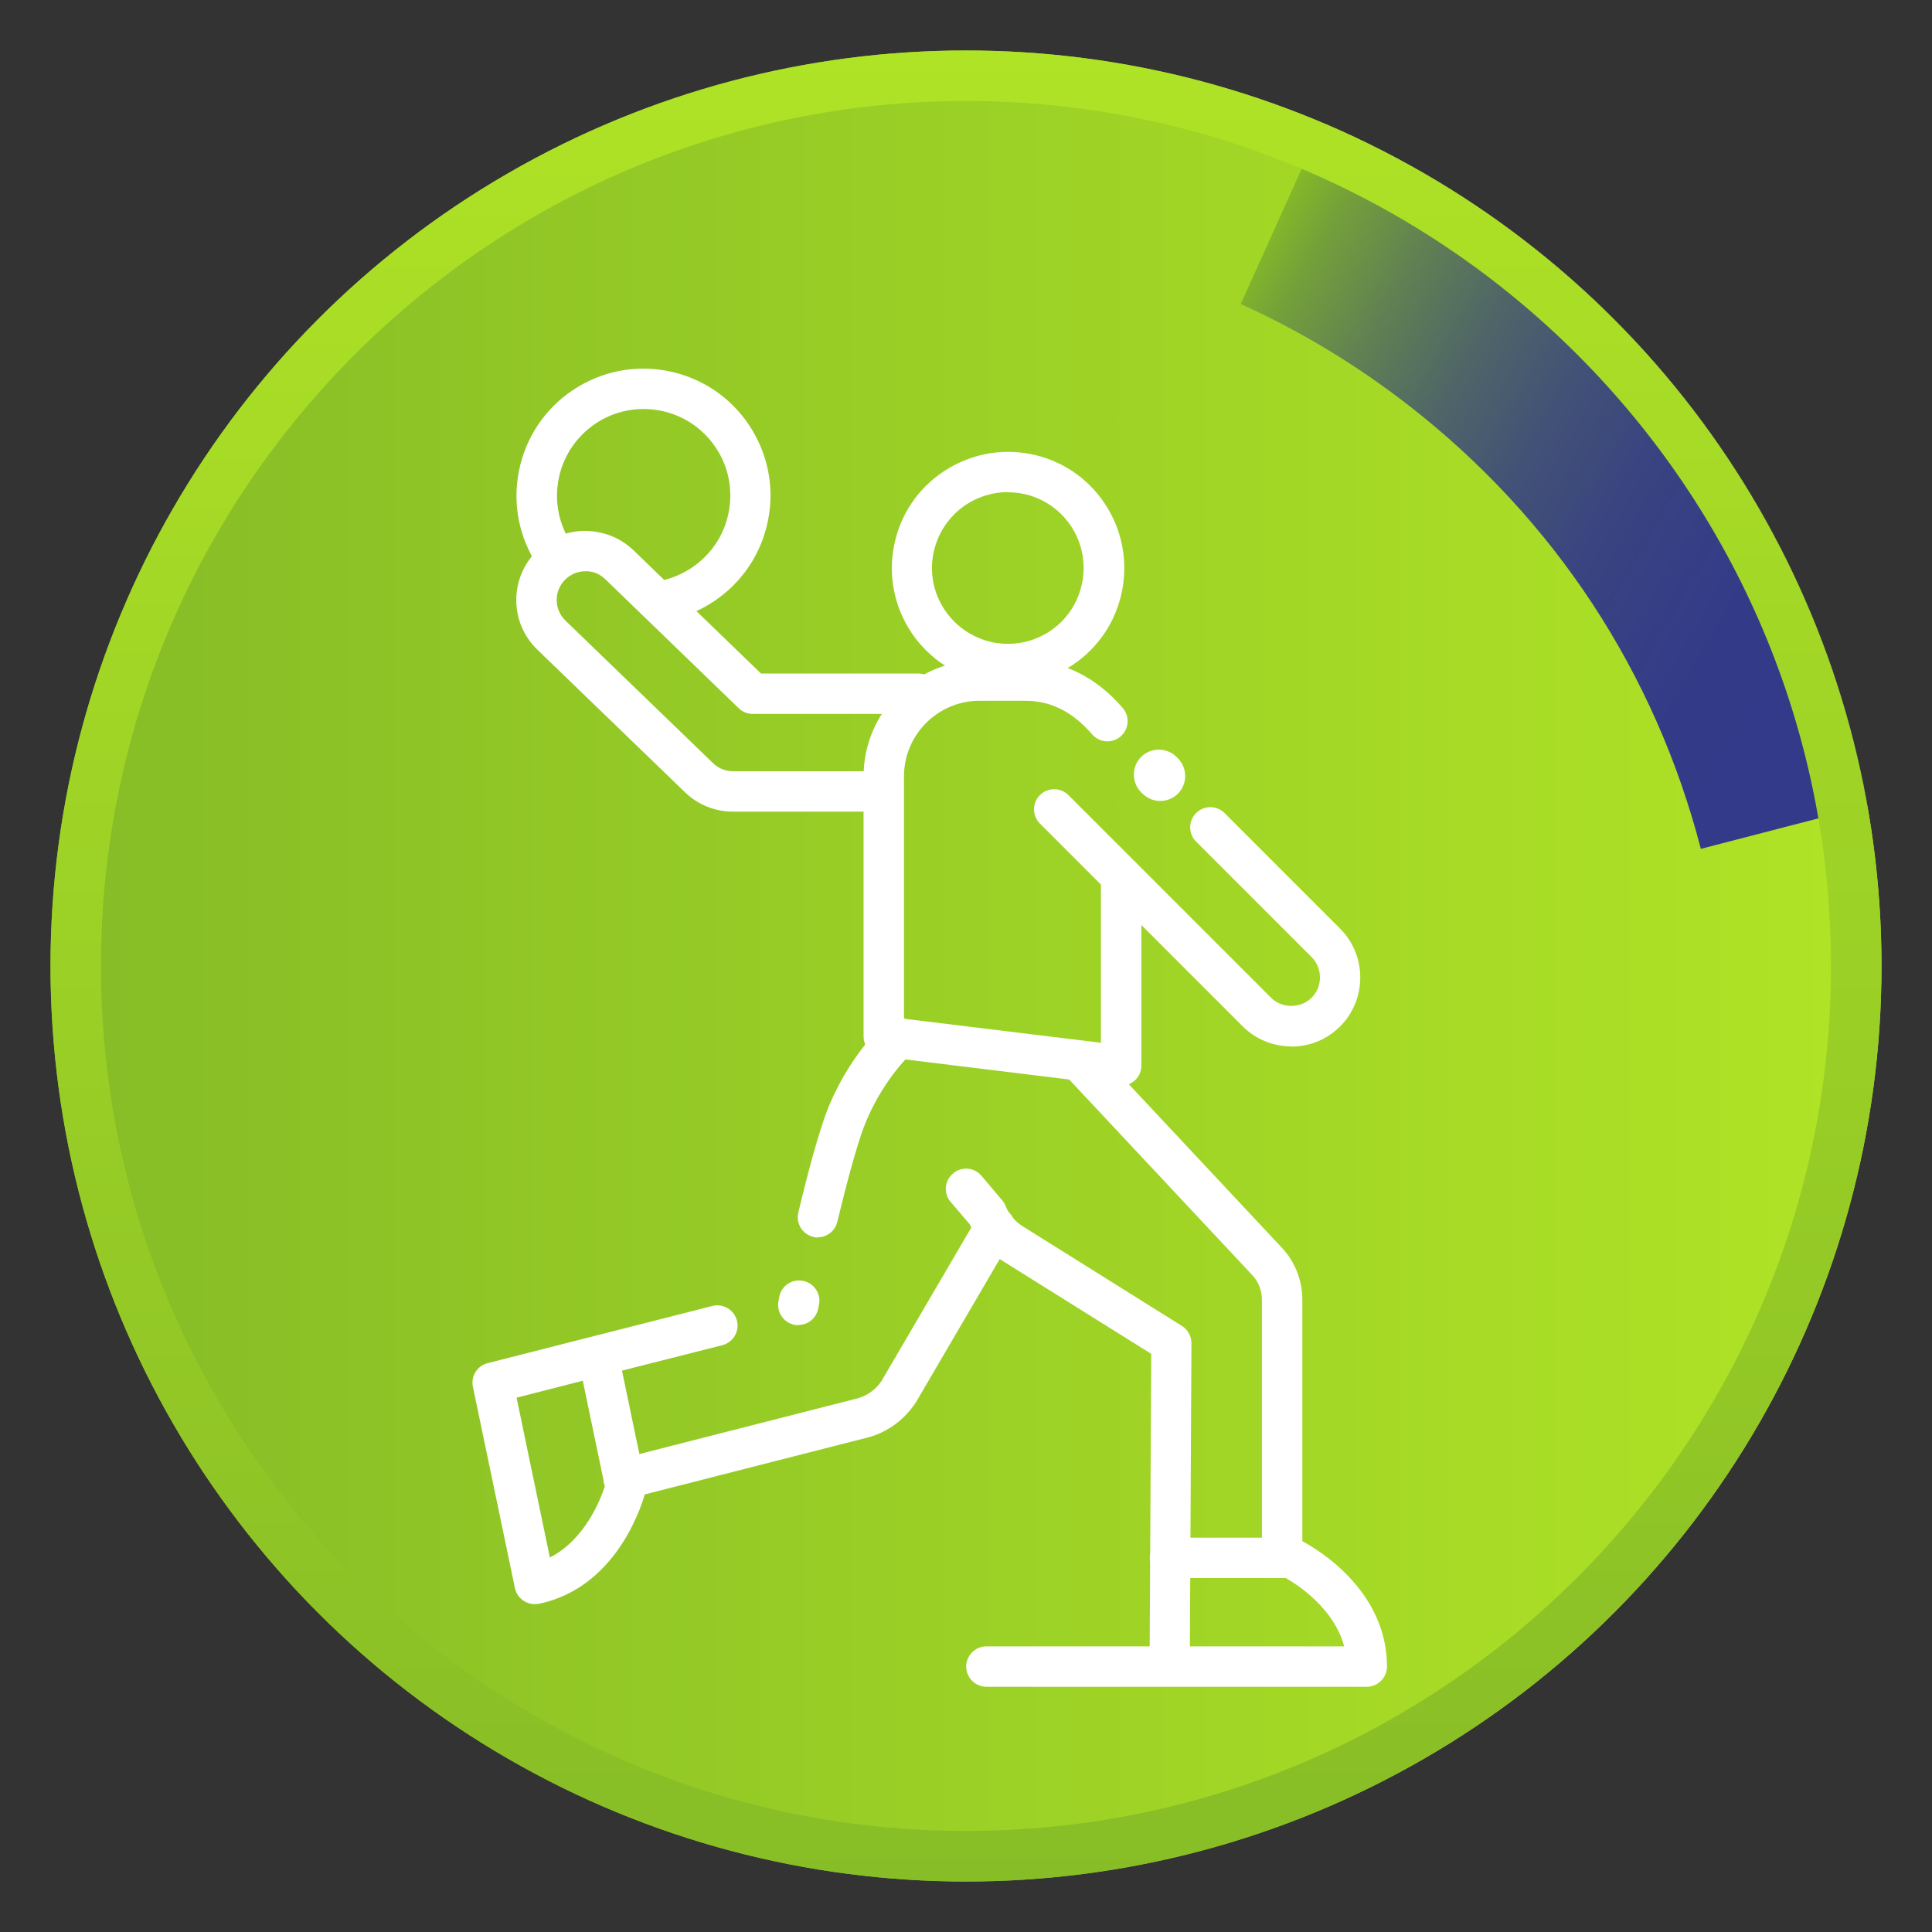 <svg xmlns="http://www.w3.org/2000/svg" xmlns:xlink="http://www.w3.org/1999/xlink" id="uuid-2103beb1-d5da-4e84-b47f-cd35888da623" data-name="Capa 1" width="95.64" height="95.64" viewBox="0 0 95.64 95.64"><rect x="0" y="0" width="95.64" height="95.64" fill="#333333" stroke="none"/><defs><style>      .uuid-46cf1da8-6ef4-4809-8110-2e17562fab4f {        fill: #fff;      }      .uuid-cb88e633-0a2c-4a6c-84c5-7fd1233e85b6 {        fill: url(#uuid-33a35c5c-a429-48c7-9952-ea2d353ba18d);      }      .uuid-07e0547a-3372-4552-b498-b1ae91701867 {        fill: url(#uuid-dc7bb7d7-7c5a-41dd-8b01-fc3d117eac84);      }      .uuid-aa4cd3cd-f98e-4aba-a755-888b8118505a {        fill: url(#uuid-dcaaa57f-1dba-4a40-97d7-1babf76de971);      }      .uuid-fca6d6a2-8527-430c-b998-eca48964ca49 {        clip-path: url(#uuid-4befdc61-0cd2-4538-9c11-f6da36396008);      }    </style><linearGradient id="uuid-dc7bb7d7-7c5a-41dd-8b01-fc3d117eac84" data-name="Degradado sin nombre 338" x1="2.5" y1="47.82" x2="93.14" y2="47.82" gradientUnits="userSpaceOnUse"><stop offset="0" stop-color="#86bc26"></stop><stop offset="1" stop-color="#b0e426"></stop></linearGradient><clipPath id="uuid-4befdc61-0cd2-4538-9c11-f6da36396008"><circle class="uuid-07e0547a-3372-4552-b498-b1ae91701867" cx="47.82" cy="47.82" r="45.32"></circle></clipPath><linearGradient id="uuid-dcaaa57f-1dba-4a40-97d7-1babf76de971" data-name="Degradado sin nombre 9" x1="60.11" y1="15.32" x2="95.91" y2="36" gradientUnits="userSpaceOnUse"><stop offset="0" stop-color="#86bc26"></stop><stop offset=".07" stop-color="#74a03a"></stop><stop offset=".18" stop-color="#608053"></stop><stop offset=".29" stop-color="#4f6667"></stop><stop offset=".41" stop-color="#425276"></stop><stop offset=".55" stop-color="#384381"></stop><stop offset=".72" stop-color="#333b88"></stop><stop offset="1" stop-color="#32398a"></stop></linearGradient><linearGradient id="uuid-33a35c5c-a429-48c7-9952-ea2d353ba18d" data-name="Degradado sin nombre 338" x1="47.82" y1="95.64" x2="47.82" y2="0" xlink:href="#uuid-dc7bb7d7-7c5a-41dd-8b01-fc3d117eac84"></linearGradient></defs><g><circle class="uuid-07e0547a-3372-4552-b498-b1ae91701867" cx="47.82" cy="47.82" r="45.32"></circle><g class="uuid-fca6d6a2-8527-430c-b998-eca48964ca49"><path class="uuid-aa4cd3cd-f98e-4aba-a755-888b8118505a" d="m84.2,42.03c-2.27-8.75-7.25-16.33-14.4-21.91-2.59-2.02-5.41-3.73-8.38-5.07l4.11-9.12c3.7,1.67,7.21,3.79,10.43,6.3,8.9,6.94,15.09,16.38,17.92,27.28l-9.68,2.51Z"></path><path class="uuid-cb88e633-0a2c-4a6c-84c5-7fd1233e85b6" d="m47.82,95.64C21.45,95.64,0,74.19,0,47.82S21.45,0,47.82,0s47.82,21.45,47.82,47.82-21.45,47.82-47.82,47.82Zm0-90.64C24.21,5,5,24.21,5,47.82s19.21,42.82,42.82,42.82,42.82-19.21,42.82-42.82S71.43,5,47.82,5Z"></path></g></g><g><g><path class="uuid-46cf1da8-6ef4-4809-8110-2e17562fab4f" d="m55.5,53.74s-.08,0-.12,0l-11.75-1.44c-.5-.06-.88-.49-.88-.99v-12.88c0-3.16,2.57-5.74,5.74-5.74h2.27c1.84,0,3.5.82,4.82,2.36.36.42.31,1.05-.11,1.41-.42.36-1.05.31-1.41-.11-.94-1.1-2.04-1.66-3.3-1.66h-2.27c-2.06,0-3.74,1.68-3.74,3.74v12l9.75,1.19v-7.87c0-.55.45-1,1-1s1,.45,1,1v9c0,.29-.12.56-.34.75-.18.16-.42.25-.66.25Z"></path><path class="uuid-46cf1da8-6ef4-4809-8110-2e17562fab4f" d="m43.38,40.18h-7.09c-.89,0-1.74-.34-2.38-.96l-7.31-7.06c-.66-.64-1.03-1.49-1.04-2.4-.02-.91.33-1.78.96-2.44.64-.66,1.49-1.03,2.4-1.04.93,0,1.78.33,2.44.96l6.31,6.1h7.79c.55,0,1,.45,1,1s-.45,1-1,1h-8.2c-.26,0-.51-.1-.69-.28l-6.6-6.38c-.27-.26-.61-.42-1.01-.4-.38,0-.73.16-1,.43-.26.27-.41.63-.4,1.01,0,.38.16.73.43,1l7.31,7.06c.27.26.62.4.99.4h7.09c.55,0,1,.45,1,1s-.45,1-1,1Z"></path><path class="uuid-46cf1da8-6ef4-4809-8110-2e17562fab4f" d="m32.88,30.73c-.47,0-.89-.33-.98-.81-.11-.54.25-1.07.79-1.17.56-.11,1.08-.33,1.56-.65.95-.64,1.6-1.61,1.82-2.73.22-1.12,0-2.27-.64-3.22-.64-.95-1.61-1.6-2.73-1.82-1.12-.22-2.27,0-3.22.64-1.97,1.32-2.5,3.99-1.18,5.95.31.46.18,1.08-.28,1.39s-1.08.18-1.39-.28c-.93-1.4-1.27-3.07-.94-4.72.33-1.65,1.28-3.07,2.67-4,1.4-.93,3.07-1.27,4.72-.94,1.65.33,3.07,1.28,4,2.67.93,1.4,1.27,3.07.94,4.72-.33,1.65-1.28,3.07-2.67,4-.7.47-1.47.79-2.28.95-.06.01-.13.02-.19.02Z"></path><path class="uuid-46cf1da8-6ef4-4809-8110-2e17562fab4f" d="m49.91,33.87c-1.86,0-3.68-.9-4.79-2.55-.85-1.28-1.16-2.81-.86-4.32.3-1.51,1.17-2.81,2.45-3.66,1.28-.85,2.81-1.16,4.32-.86,1.51.3,2.81,1.17,3.66,2.45,1.76,2.64,1.05,6.22-1.58,7.98-.98.66-2.09.97-3.19.97Zm-.02-9.51c-.74,0-1.45.22-2.08.63-.83.56-1.4,1.41-1.6,2.39s0,1.98.56,2.82c.56.83,1.41,1.4,2.39,1.6.98.19,1.98,0,2.82-.56,1.72-1.15,2.18-3.49,1.03-5.21t0,0c-.56-.83-1.41-1.4-2.39-1.59-.25-.05-.49-.07-.74-.07Z"></path><path class="uuid-46cf1da8-6ef4-4809-8110-2e17562fab4f" d="m63.93,51.8c-.88,0-1.75-.33-2.42-1l-10.03-10.03c-.39-.39-.39-1.02,0-1.41s1.02-.39,1.41,0l10.03,10.03c.54.54,1.47.54,2.01,0,.55-.55.55-1.46,0-2.01l-5.72-5.72c-.39-.39-.39-1.02,0-1.41s1.02-.39,1.41,0l5.72,5.72c1.33,1.33,1.33,3.51,0,4.84-.67.67-1.54,1-2.42,1Z"></path><path class="uuid-46cf1da8-6ef4-4809-8110-2e17562fab4f" d="m57.9,83.12h0c-.55,0-1-.45-.99-1.01l.08-15.09-7.42-4.64c-.69-.43-1.23-1.04-1.57-1.78l-.94-1.1c-.36-.42-.31-1.05.12-1.41.42-.36,1.05-.31,1.41.12l1.03,1.22c.07.08.12.17.16.27.17.42.46.76.84,1l7.89,4.94c.29.18.47.51.47.85l-.08,15.65c0,.55-.45.99-1,.99Z"></path><path class="uuid-46cf1da8-6ef4-4809-8110-2e17562fab4f" d="m63.47,77.82c-.55,0-1-.45-1-1v-12.48c0-.45-.17-.89-.48-1.22l-9.08-9.7c-.38-.4-.36-1.04.05-1.41.4-.38,1.04-.36,1.41.05l9.08,9.7c.66.7,1.02,1.62,1.02,2.59v12.48c0,.55-.45,1-1,1Z"></path><path class="uuid-46cf1da8-6ef4-4809-8110-2e17562fab4f" d="m30.88,74.21c-.45,0-.85-.3-.97-.75-.14-.54.19-1.08.72-1.22l11.6-2.96c.61-.12,1.09-.44,1.41-.92l4.75-8.12c.28-.48.89-.64,1.37-.36.48.28.64.89.36,1.37l-4.78,8.17c-.64.97-1.58,1.59-2.66,1.81l-11.55,2.95c-.08.02-.17.03-.25.03Z"></path></g><path class="uuid-46cf1da8-6ef4-4809-8110-2e17562fab4f" d="m67.67,83.5h-18.84c-.55,0-1-.45-1-1s.45-1,1-1h17.71c-.5-1.88-2.3-3.05-2.89-3.38h-5.73c-.55,0-1-.45-1-1s.45-1,1-1h5.98c.15,0,.3.03.43.1.18.09,4.33,2.14,4.33,6.28,0,.55-.45,1-1,1Z"></path><path class="uuid-46cf1da8-6ef4-4809-8110-2e17562fab4f" d="m26.47,79.41c-.46,0-.88-.32-.98-.8l-2.08-9.96c-.11-.52.21-1.04.73-1.17l11.12-2.83c.53-.14,1.08.19,1.22.72.14.54-.19,1.08-.72,1.22l-4.97,1.26,1.16,5.56c.03.15.03.3,0,.45-.05.19-1.21,4.68-5.26,5.53-.07.01-.14.02-.21.02Zm-.9-10.23l1.65,7.92c1.74-.88,2.51-2.88,2.72-3.52l-1.09-5.23-3.28.84Z"></path><path class="uuid-46cf1da8-6ef4-4809-8110-2e17562fab4f" d="m39.52,65.6c-.06,0-.13,0-.2-.02-.54-.11-.89-.64-.78-1.18l.04-.22c.11-.54.64-.89,1.19-.77.54.11.89.65.77,1.19l-.04.19c-.1.48-.51.8-.98.8Z"></path><path class="uuid-46cf1da8-6ef4-4809-8110-2e17562fab4f" d="m40.49,61.26c-.08,0-.16,0-.23-.03-.54-.13-.87-.67-.74-1.21.54-2.26,1.01-3.92,1.38-4.92,1.04-2.77,2.84-4.4,2.91-4.47.41-.37,1.04-.33,1.41.08.37.41.33,1.04-.08,1.41-.04.03-1.52,1.41-2.38,3.68-.34.91-.79,2.53-1.31,4.68-.11.46-.52.77-.97.77Z"></path></g><path class="uuid-46cf1da8-6ef4-4809-8110-2e17562fab4f" d="m57.44,39.65c-.32,0-.63-.12-.88-.36l-.07-.07c-.48-.48-.48-1.27,0-1.75.48-.48,1.27-.48,1.75,0l.07.07c.48.48.48,1.27,0,1.75-.24.24-.56.36-.88.36Z"></path></svg>